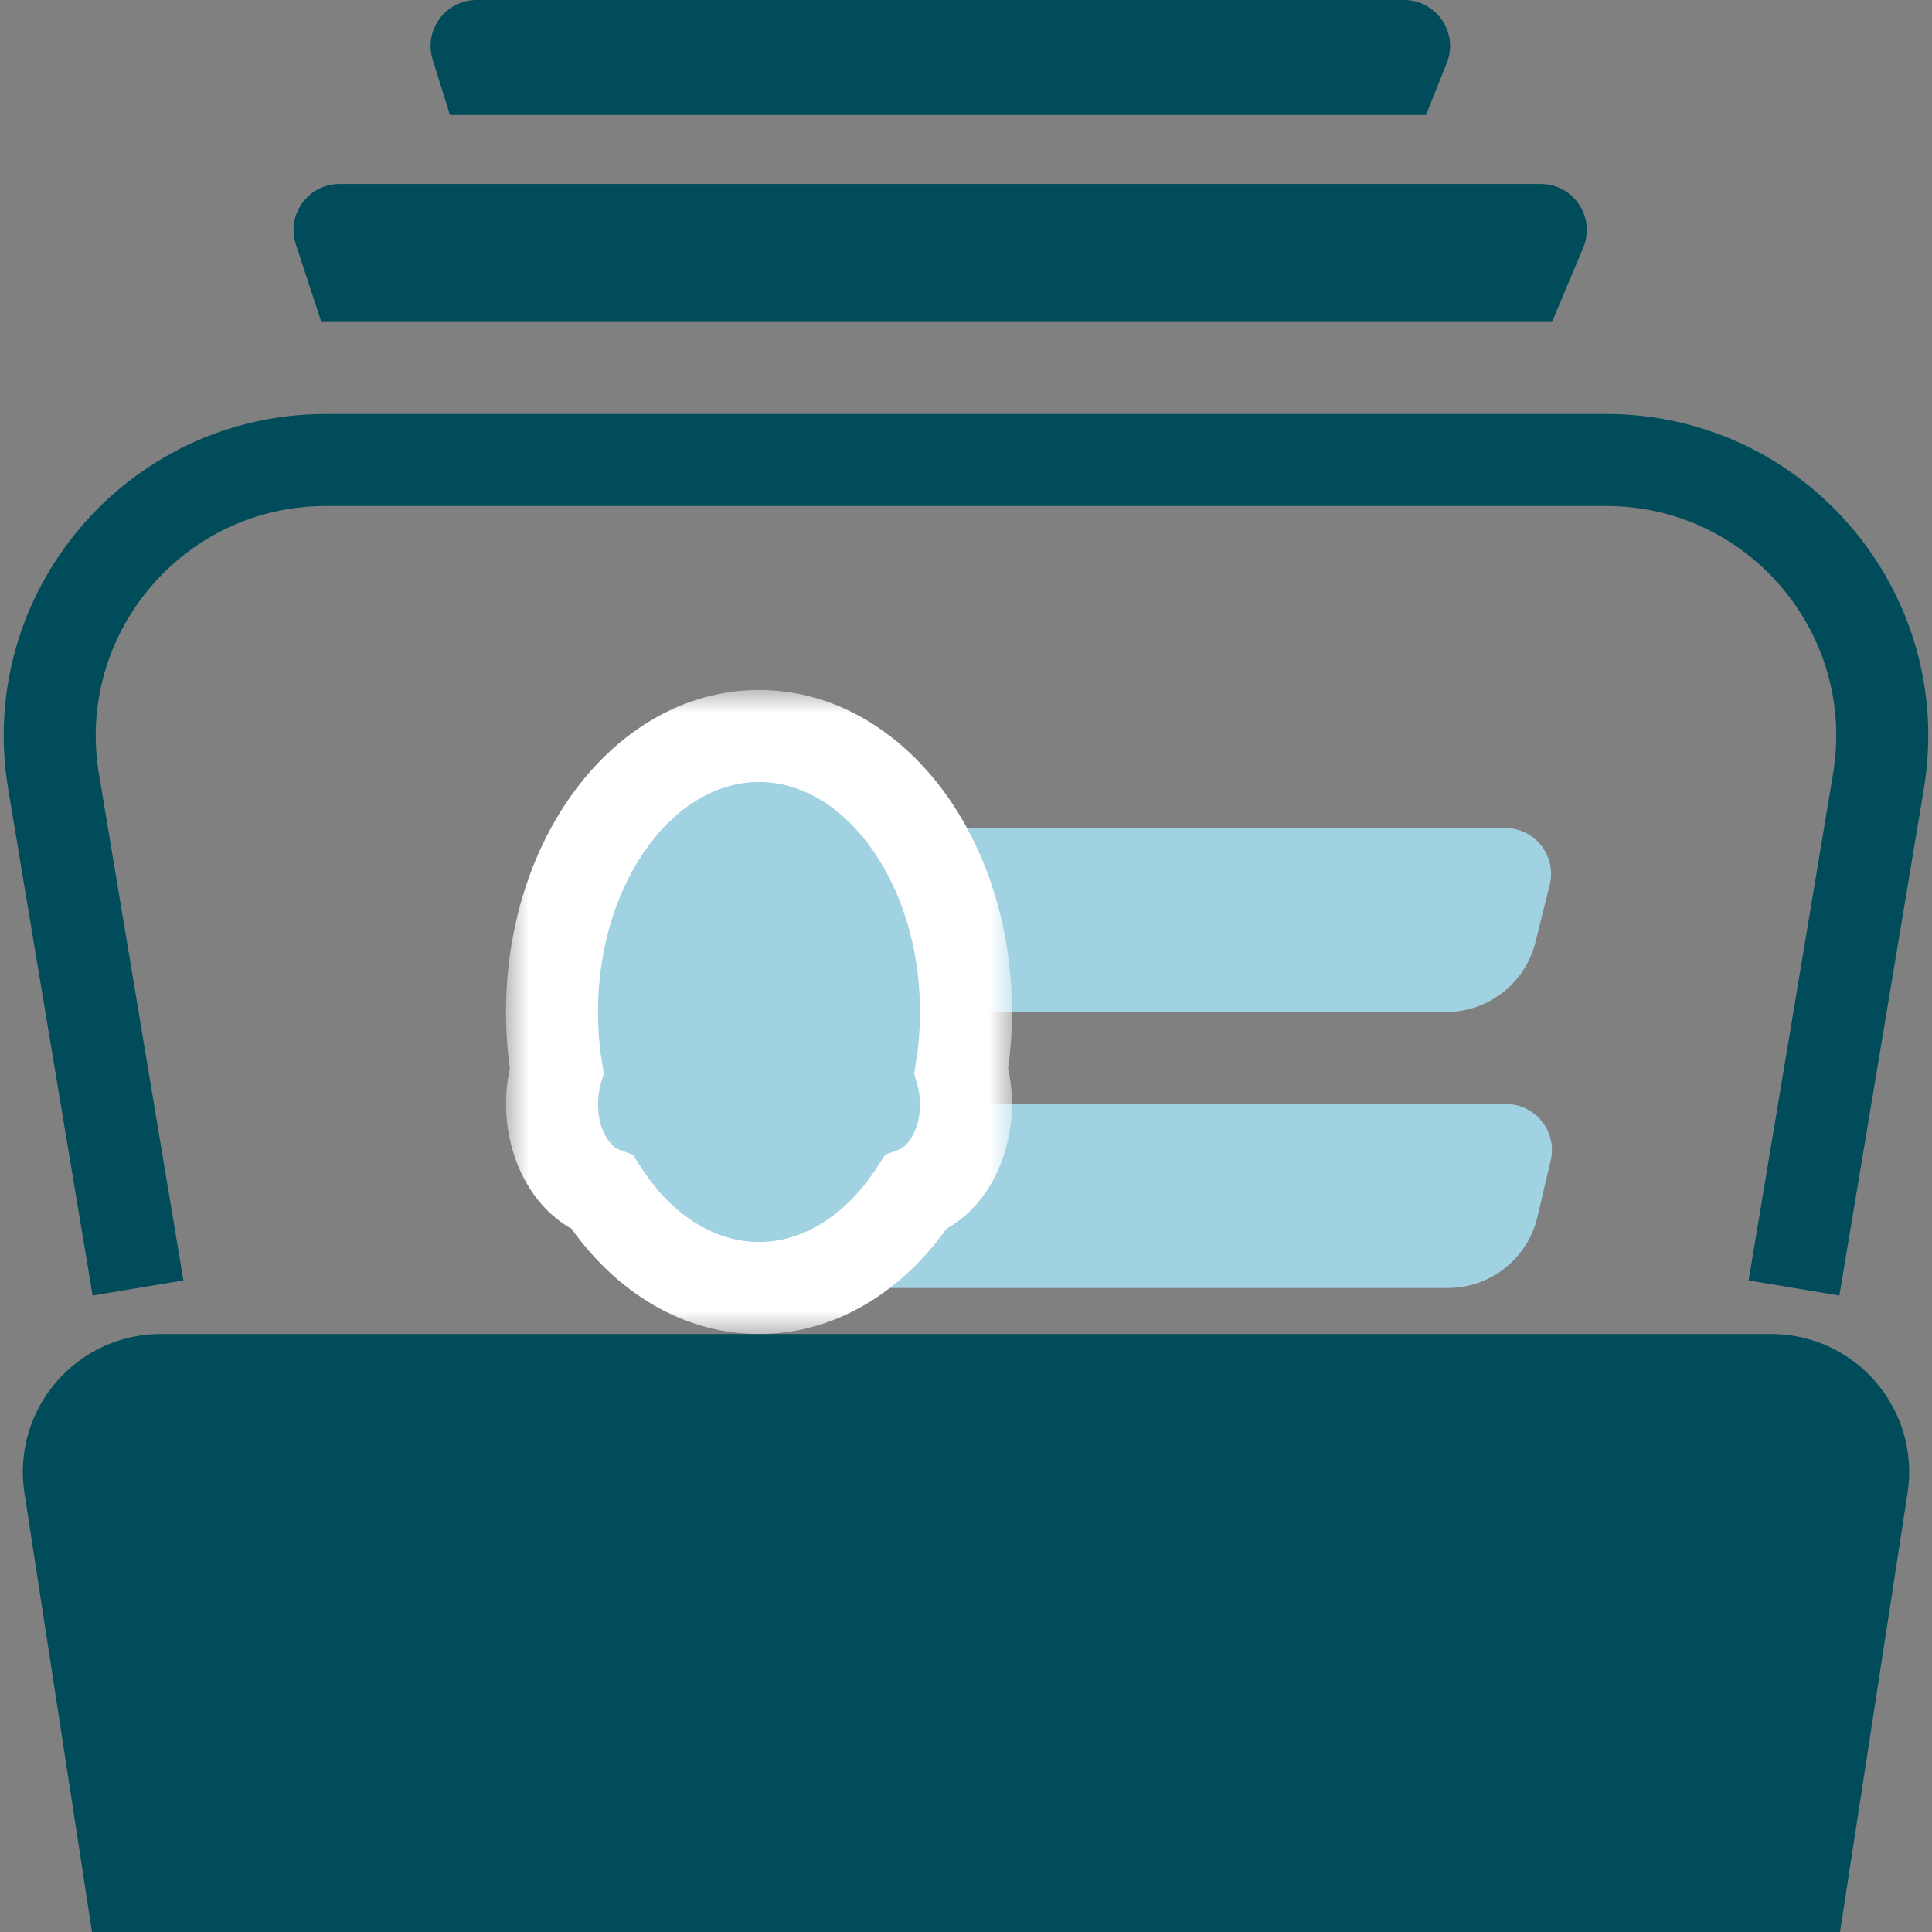 <?xml version="1.0" encoding="UTF-8"?> <svg xmlns="http://www.w3.org/2000/svg" width="42" height="42" viewBox="0 0 42 42" fill="none"><rect x="0" y="0" width="42" height="42" fill="#808080" stroke="none"/><path d="M0.532 32.456C0.252 30.639 1.658 29 3.497 29H38.503C40.342 29 41.748 30.639 41.468 32.456L40 42H2L0.532 32.456Z" fill="#004C5B"></path><path d="M39 28L40.836 16.986C41.445 13.329 38.625 10 34.917 10H7.083C3.375 10 0.555 13.329 1.164 16.986L3 28" stroke="#004C5B" stroke-width="2"></path><path d="M32.719 18C33.37 18 33.847 18.611 33.689 19.242L33.379 20.485C33.156 21.375 32.356 22 31.438 22H17.304L17.082 19.076C17.038 18.495 17.497 18 18.079 18H32.719Z" fill="#A1D2E1"></path><path d="M32.737 24C33.382 24 33.858 24.601 33.711 25.229L33.422 26.458C33.209 27.361 32.403 28 31.475 28H18.286L18.076 25.071C18.035 24.492 18.494 24 19.074 24H32.737Z" fill="#A1D2E1"></path><path d="M30.523 0C31.23 0 31.714 0.715 31.451 1.371L31 2.5H9.782L9.406 1.298C9.205 0.654 9.686 0 10.36 0H30.523Z" fill="#004C5B"></path><path d="M33.495 4C34.21 4 34.694 4.728 34.417 5.387L33.739 7H6.986L6.431 5.312C6.219 4.665 6.7 4 7.381 4H33.495Z" fill="#004C5B"></path><mask id="path-7-outside-1_1989_29" maskUnits="userSpaceOnUse" x="11" y="15" width="11" height="14" fill="black"><rect fill="white" x="11" y="15" width="11" height="14"></rect><path d="M16.5 16C18.985 16 21 18.686 21 22C21 22.438 20.963 22.864 20.896 23.275C20.962 23.5 21 23.744 21 24C21 24.919 20.534 25.69 19.901 25.925C19.076 27.195 17.859 28 16.5 28C15.14 28 13.923 27.195 13.098 25.925C12.465 25.69 12 24.918 12 24C12 23.744 12.037 23.5 12.102 23.275C12.036 22.864 12 22.438 12 22C12 18.686 14.015 16 16.5 16Z"></path></mask><path d="M16.5 16C18.985 16 21 18.686 21 22C21 22.438 20.963 22.864 20.896 23.275C20.962 23.5 21 23.744 21 24C21 24.919 20.534 25.69 19.901 25.925C19.076 27.195 17.859 28 16.5 28C15.14 28 13.923 27.195 13.098 25.925C12.465 25.69 12 24.918 12 24C12 23.744 12.037 23.5 12.102 23.275C12.036 22.864 12 22.438 12 22C12 18.686 14.015 16 16.5 16Z" fill="#A1D2E1"></path><path d="M20.896 23.275L19.909 23.115L19.873 23.338L19.936 23.556L20.896 23.275ZM19.901 25.925L19.554 24.987L19.243 25.102L19.063 25.38L19.901 25.925ZM13.098 25.925L13.936 25.38L13.756 25.102L13.446 24.987L13.098 25.925ZM12.102 23.275L13.062 23.555L13.126 23.338L13.09 23.115L12.102 23.275ZM16.5 16V17C17.357 17 18.21 17.461 18.882 18.357C19.555 19.254 20 20.539 20 22H21H22C22 20.148 21.438 18.432 20.482 17.157C19.526 15.882 18.128 15 16.5 15V16ZM21 22H20C20 22.382 19.968 22.755 19.909 23.115L20.896 23.275L21.884 23.436C21.959 22.974 22 22.494 22 22H21ZM20.896 23.275L19.936 23.556C19.977 23.693 20 23.843 20 24H21H22C22 23.645 21.948 23.307 21.856 22.995L20.896 23.275ZM21 24H20C20 24.642 19.677 24.942 19.554 24.987L19.901 25.925L20.249 26.863C21.392 26.439 22 25.195 22 24H21ZM19.901 25.925L19.063 25.38C18.37 26.447 17.434 27 16.5 27V28V29C18.284 29 19.783 27.943 20.74 26.47L19.901 25.925ZM16.5 28V27C15.565 27 14.629 26.447 13.936 25.38L13.098 25.925L12.259 26.469C13.216 27.944 14.716 29 16.5 29V28ZM13.098 25.925L13.446 24.987C13.323 24.942 13 24.642 13 24H12H11C11 25.195 11.607 26.438 12.75 26.862L13.098 25.925ZM12 24H13C13 23.84 13.023 23.691 13.062 23.555L12.102 23.275L11.143 22.995C11.051 23.31 11 23.648 11 24H12ZM12.102 23.275L13.09 23.115C13.031 22.756 13 22.383 13 22H12H11C11 22.492 11.04 22.972 11.116 23.436L12.102 23.275ZM12 22H13C13 20.539 13.445 19.254 14.118 18.357C14.79 17.461 15.643 17 16.5 17V16V15C14.872 15 13.474 15.882 12.518 17.157C11.562 18.432 11 20.148 11 22H12Z" fill="white" mask="url(#path-7-outside-1_1989_29)"></path></svg> 